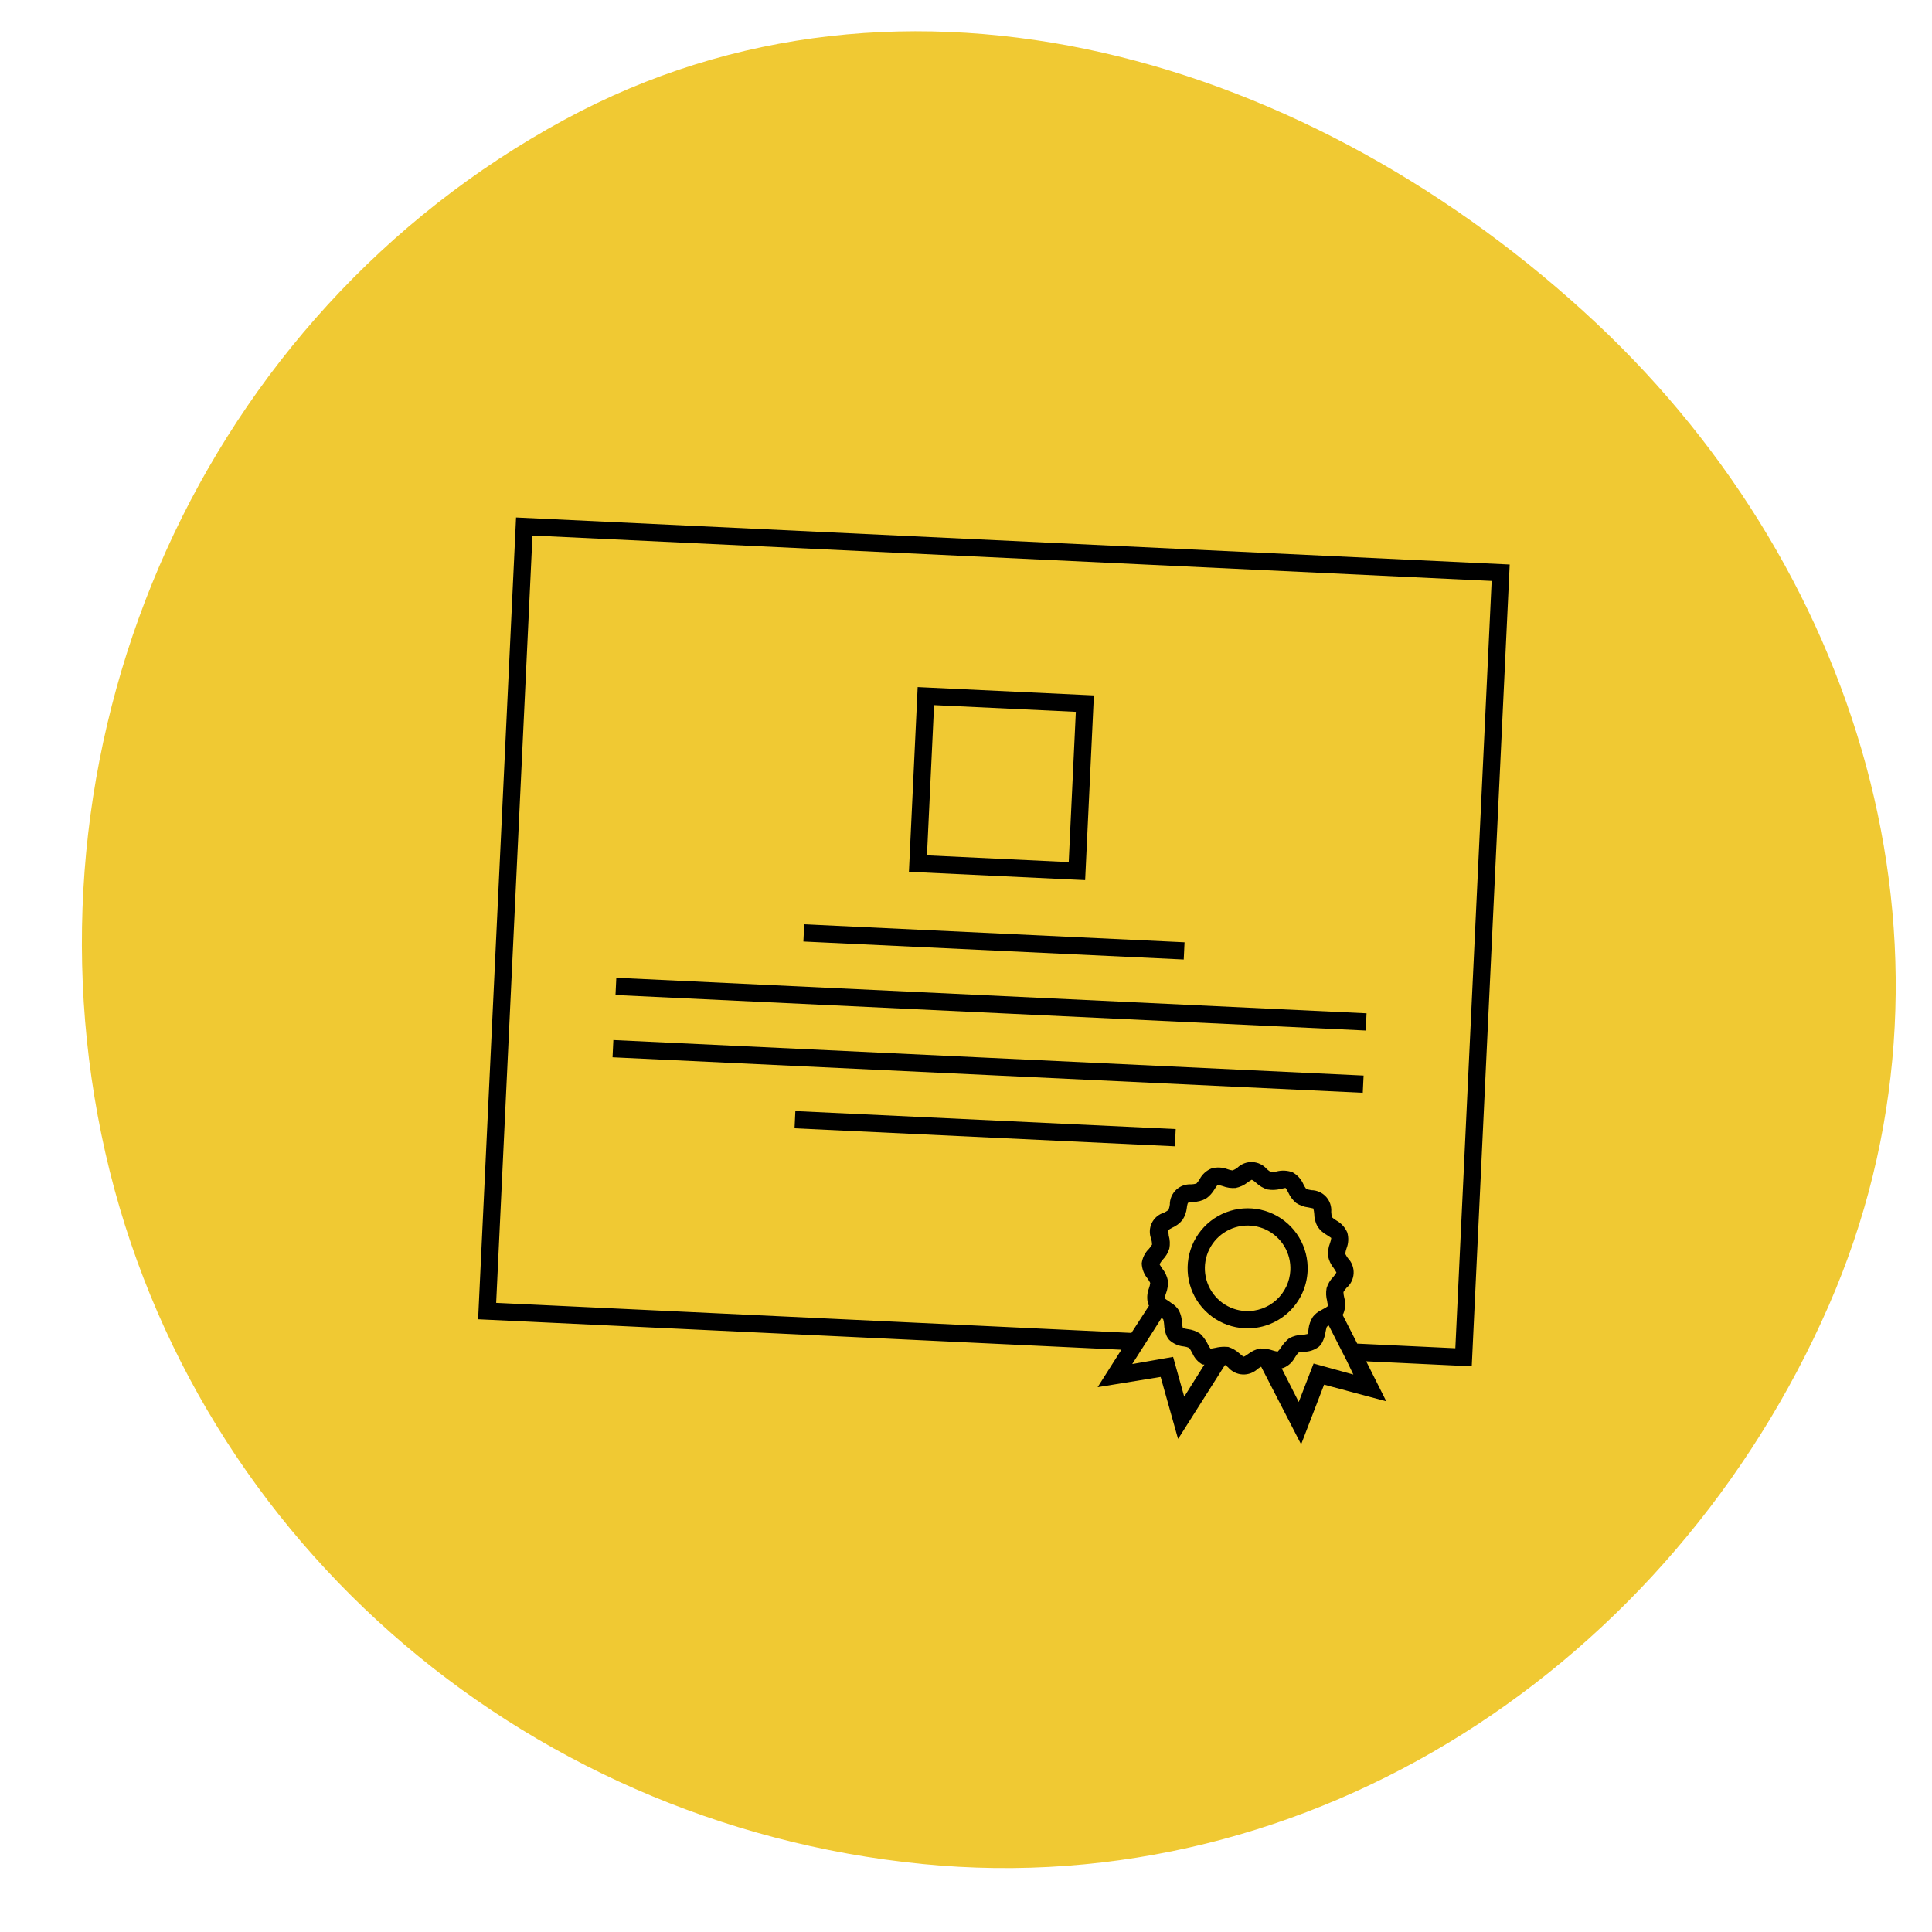 <svg width="168" height="168" viewBox="0 0 168 168" fill="none" xmlns="http://www.w3.org/2000/svg">
<g clip-path="url(#clip0_112_3243)">
<path fill-rule="evenodd" clip-rule="evenodd" d="M138.799 28.092C162.365 50.188 172.026 83.797 159.026 113.521C145.356 144.778 114.061 165.445 80.198 162.086C45.11 158.607 15.902 133.162 8.812 98.624C1.647 63.717 17.661 27.458 49.064 10.418C78.777 -5.704 114.243 5.068 138.799 28.092Z" fill="#F0C933"/>
<g clip-path="url(#clip1_112_3243)">
<path d="M41.575 114.72L97.513 117.368L95.446 120.624L100.925 119.732L102.441 125.13L106.52 118.695C106.617 118.754 106.707 118.822 106.791 118.898C106.949 119.082 107.142 119.232 107.36 119.339C107.578 119.445 107.816 119.506 108.058 119.518C108.3 119.529 108.542 119.491 108.769 119.405C108.996 119.32 109.203 119.189 109.378 119.021C109.47 118.956 109.567 118.897 109.666 118.844L113.141 125.596L115.139 120.405L120.546 121.852L118.799 118.375L127.979 118.81L131.278 49.088L44.875 44.998L41.575 114.72ZM102.976 121.451L102.008 117.991L98.455 118.614L99.179 117.477L100.109 116.019L101.007 114.6C101.061 114.636 101.109 114.679 101.152 114.727C101.196 114.878 101.222 115.034 101.23 115.191C101.244 115.495 101.304 115.795 101.408 116.081C101.471 116.238 101.559 116.384 101.668 116.513C102.018 116.839 102.466 117.04 102.942 117.084C103.099 117.103 103.252 117.144 103.397 117.206C103.495 117.325 103.576 117.457 103.639 117.598L103.694 117.69C103.868 118.098 104.173 118.437 104.56 118.652L104.73 118.66L102.976 121.451ZM111.1 117.53C110.955 117.511 110.813 117.477 110.674 117.43C110.377 117.329 110.065 117.274 109.751 117.266L109.571 117.258C109.199 117.336 108.849 117.498 108.548 117.73L108.341 117.87C108.282 117.915 108.216 117.949 108.146 117.971C108.083 117.94 108.024 117.9 107.971 117.853C107.903 117.804 107.839 117.751 107.779 117.694C107.499 117.436 107.167 117.242 106.804 117.127L106.625 117.118L106.485 117.112C106.217 117.11 105.95 117.141 105.69 117.204L105.265 117.284C105.169 117.16 105.088 117.025 105.024 116.882C104.904 116.637 104.753 116.408 104.576 116.2C104.508 116.119 104.435 116.042 104.356 115.97C104.035 115.756 103.667 115.622 103.284 115.579C103.14 115.558 102.998 115.527 102.857 115.488C102.817 115.336 102.791 115.181 102.779 115.024C102.774 114.642 102.679 114.267 102.501 113.93C102.341 113.68 102.124 113.471 101.869 113.319L101.666 113.169C101.54 113.083 101.326 112.953 101.297 112.922C101.296 112.872 101.299 112.822 101.304 112.772C101.309 112.672 101.364 112.565 101.388 112.476C101.529 112.115 101.585 111.727 101.552 111.342C101.477 110.967 101.311 110.615 101.07 110.318C100.986 110.194 100.846 109.977 100.828 109.936C100.907 109.795 101.001 109.662 101.107 109.539C101.375 109.266 101.573 108.932 101.683 108.565C101.753 108.188 101.734 107.8 101.627 107.431C101.634 107.281 101.545 107.047 101.547 107.007C101.66 106.91 101.785 106.829 101.919 106.764C102.271 106.615 102.58 106.382 102.822 106.086C103.031 105.767 103.162 105.403 103.203 105.023C103.21 104.873 103.281 104.626 103.293 104.597C103.444 104.553 103.6 104.526 103.757 104.519C104.143 104.512 104.522 104.413 104.862 104.231C105.174 104.012 105.434 103.727 105.622 103.396C105.696 103.268 105.782 103.148 105.879 103.037C106.027 103.058 106.173 103.091 106.315 103.138C106.676 103.278 107.063 103.334 107.449 103.302C107.822 103.225 108.172 103.064 108.472 102.83C108.592 102.738 108.72 102.657 108.854 102.587C108.996 102.661 109.126 102.755 109.241 102.866C109.518 103.128 109.852 103.322 110.216 103.433C110.596 103.499 110.986 103.483 111.359 103.387L111.784 103.297C111.88 103.421 111.961 103.556 112.025 103.699C112.181 104.046 112.413 104.355 112.703 104.602C113.025 104.815 113.392 104.95 113.776 104.993L114.202 105.083C114.243 105.235 114.269 105.39 114.28 105.547C114.285 105.929 114.381 106.304 114.559 106.642C114.771 106.959 115.058 107.22 115.394 107.402C115.52 107.488 115.734 107.618 115.762 107.65C115.743 107.805 115.706 107.958 115.651 108.105C115.509 108.465 115.453 108.853 115.487 109.238C115.563 109.614 115.728 109.965 115.969 110.262C116.058 110.388 116.138 110.519 116.211 110.654C116.131 110.792 116.038 110.922 115.932 111.042C115.664 111.315 115.466 111.649 115.356 112.015C115.286 112.396 115.305 112.787 115.412 113.159C115.407 113.259 115.461 113.392 115.476 113.483C115.477 113.513 115.475 113.543 115.472 113.573C115.35 113.675 115.215 113.759 115.07 113.824L114.854 113.944C114.586 114.076 114.351 114.267 114.167 114.502C113.957 114.821 113.827 115.186 113.786 115.565C113.779 115.715 113.707 115.962 113.695 116.001C113.544 116.041 113.388 116.063 113.232 116.069C112.846 116.081 112.469 116.18 112.127 116.358C112.04 116.419 111.959 116.489 111.887 116.566C111.691 116.753 111.519 116.963 111.376 117.193C111.297 117.315 111.204 117.428 111.1 117.53ZM114.225 118.569L112.935 121.912L111.452 118.989C111.507 118.979 111.561 118.965 111.614 118.946C112.025 118.777 112.364 118.471 112.576 118.081L112.64 117.984C112.718 117.85 112.811 117.727 112.918 117.616C113.066 117.576 113.218 117.553 113.372 117.548C113.85 117.549 114.315 117.391 114.695 117.1C114.818 116.984 114.92 116.846 114.994 116.694C115.128 116.42 115.22 116.127 115.265 115.825C115.29 115.671 115.328 115.519 115.377 115.37L115.543 115.258L116.303 116.755L117.091 118.294L117.683 119.524L114.225 118.569ZM46.302 46.568L129.709 50.515L126.551 117.24L118.021 116.837L116.748 114.334C116.748 114.334 116.801 114.256 116.824 114.207C116.996 113.767 117.018 113.283 116.889 112.829C116.849 112.674 116.827 112.515 116.821 112.355C116.897 112.223 116.987 112.1 117.089 111.987C117.273 111.83 117.422 111.637 117.529 111.42C117.635 111.203 117.696 110.967 117.707 110.725C117.719 110.484 117.681 110.242 117.595 110.016C117.51 109.79 117.379 109.584 117.211 109.41C117.123 109.29 117.045 109.162 116.979 109.029C116.998 108.867 117.036 108.707 117.091 108.554C117.264 108.114 117.287 107.629 117.156 107.175C116.964 106.731 116.629 106.363 116.205 106.129C116.069 106.05 115.943 105.957 115.828 105.851C115.788 105.699 115.766 105.544 115.759 105.387C115.779 105.148 115.749 104.907 115.672 104.68C115.595 104.452 115.471 104.243 115.31 104.066C115.148 103.888 114.952 103.746 114.733 103.647C114.514 103.549 114.277 103.496 114.037 103.494C113.882 103.473 113.729 103.435 113.582 103.382C113.487 103.257 113.406 103.122 113.341 102.98C113.148 102.536 112.813 102.168 112.389 101.934C111.943 101.772 111.459 101.75 111 101.868C110.849 101.907 110.693 101.93 110.537 101.936C110.407 101.858 110.284 101.768 110.169 101.669C110.012 101.485 109.819 101.335 109.602 101.229C109.385 101.122 109.148 101.062 108.907 101.05C108.665 101.039 108.424 101.077 108.198 101.162C107.972 101.248 107.766 101.378 107.592 101.547C107.466 101.642 107.328 101.72 107.18 101.777C107.028 101.759 106.879 101.721 106.735 101.666C106.294 101.5 105.812 101.477 105.357 101.601C104.904 101.78 104.532 102.119 104.311 102.553C104.23 102.684 104.137 102.807 104.033 102.92C103.881 102.959 103.726 102.982 103.569 102.988C103.33 102.975 103.091 103.011 102.867 103.094C102.642 103.177 102.437 103.305 102.264 103.471C102.091 103.636 101.954 103.835 101.861 104.056C101.768 104.276 101.721 104.514 101.724 104.753C101.704 104.908 101.666 105.061 101.612 105.208C101.489 105.301 101.358 105.382 101.22 105.45C100.989 105.517 100.775 105.633 100.591 105.788C100.408 105.944 100.259 106.136 100.154 106.353C100.049 106.57 99.991 106.806 99.984 107.047C99.976 107.287 100.019 107.527 100.11 107.75C100.15 107.905 100.173 108.064 100.178 108.224C100.102 108.355 100.012 108.478 99.91 108.591C99.564 108.929 99.341 109.373 99.28 109.853C99.298 110.339 99.477 110.805 99.788 111.178C99.878 111.297 99.956 111.425 100.02 111.56C100 111.719 99.962 111.875 99.908 112.025C99.735 112.468 99.712 112.956 99.842 113.414C99.863 113.457 99.888 113.498 99.916 113.537L98.383 115.907L43.145 113.293L46.302 46.568Z" fill="black"/>
<path d="M103.004 81.938L69.931 80.373L69.86 81.871L102.933 83.436L103.004 81.938Z" fill="black"/>
<path d="M118.573 93.527L53.336 90.439L53.265 91.938L118.502 95.025L118.573 93.527Z" fill="black"/>
<path d="M102.235 98.18L69.162 96.615L69.091 98.113L102.164 99.678L102.235 98.18Z" fill="black"/>
<path d="M118.83 88.113L53.593 85.025L53.522 86.524L118.759 89.611L118.83 88.113Z" fill="black"/>
<path d="M79.797 59.746L79.037 75.808L94.36 76.533L95.12 60.471L79.797 59.746ZM92.932 74.964L80.606 74.38L81.224 61.315L93.55 61.898L92.932 74.964Z" fill="black"/>
<path d="M113.704 110.536C113.753 109.504 113.494 108.482 112.962 107.597C112.43 106.713 111.647 106.006 110.713 105.566C109.779 105.126 108.735 104.973 107.714 105.127C106.693 105.28 105.741 105.733 104.977 106.427C104.213 107.122 103.673 108.028 103.424 109.03C103.175 110.031 103.228 111.085 103.578 112.056C103.927 113.028 104.557 113.874 105.388 114.487C106.218 115.101 107.212 115.454 108.243 115.503C108.928 115.535 109.612 115.433 110.257 115.201C110.902 114.968 111.495 114.612 112.002 114.15C112.509 113.689 112.92 113.132 113.212 112.512C113.504 111.892 113.671 111.22 113.704 110.536ZM108.314 114.005C107.579 113.97 106.871 113.718 106.279 113.281C105.687 112.844 105.238 112.241 104.989 111.548C104.74 110.856 104.702 110.105 104.879 109.391C105.057 108.677 105.442 108.032 105.986 107.537C106.531 107.042 107.21 106.719 107.937 106.61C108.665 106.501 109.408 106.61 110.074 106.923C110.74 107.237 111.298 107.74 111.677 108.371C112.056 109.001 112.24 109.73 112.205 110.465C112.156 111.449 111.719 112.374 110.99 113.038C110.261 113.701 109.299 114.049 108.314 114.005Z" fill="black"/>
</g>
</g>
<defs>
<clipPath id="clip0_112_3243">
<rect width="168" height="168" fill="white"/>
</clipPath>
<clipPath id="clip1_112_3243">
<rect width="86.5" height="77.28" fill="white" transform="translate(44.875 44.998) rotate(2.71)"/>
</clipPath>
</defs>
</svg>
